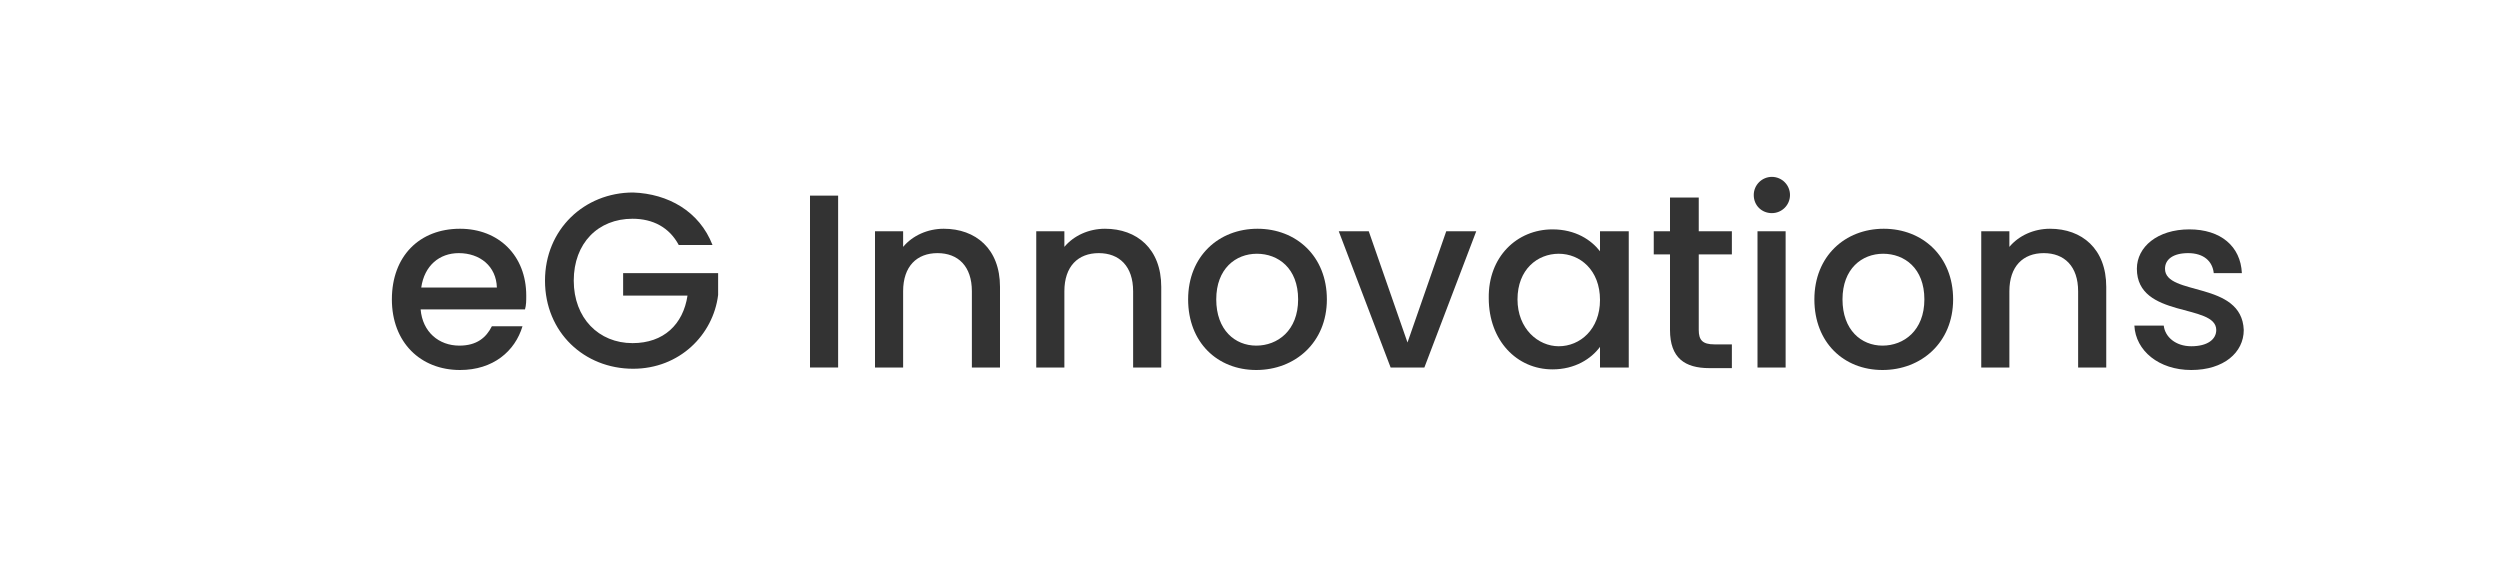 <?xml version="1.0" encoding="utf-8"?>
<!-- Generator: Adobe Illustrator 24.1.3, SVG Export Plug-In . SVG Version: 6.00 Build 0)  -->
<svg version="1.1" id="Layer_1" xmlns="http://www.w3.org/2000/svg" xmlns:xlink="http://www.w3.org/1999/xlink" x="0px" y="0px"
	 viewBox="0 0 400 92" style="enable-background:new 0 0 400 92;" xml:space="preserve">
<style type="text/css">
	.st0{fill:#333333;}
</style>
<g>
	<g>
		<path class="st0" d="M73.6,59.2c-6.3,0-10.9-4.4-10.9-11.3s4.4-11.3,10.9-11.3c6.2,0,10.6,4.3,10.6,10.7c0,0.8,0,1.5-0.2,2.2H67.3
			c0.3,3.6,2.9,5.8,6.2,5.8c2.8,0,4.3-1.3,5.2-3.1h4.9C82.4,56.2,78.9,59.2,73.6,59.2z M67.4,46h12.1c-0.1-3.4-2.7-5.5-6.1-5.5
			C70.3,40.5,67.9,42.5,67.4,46z"/>
		<path class="st0" d="M114,39.2h-5.4c-1.5-2.8-4.1-4.2-7.4-4.2c-5.5,0-9.4,3.9-9.4,9.9s4,10,9.4,10c5,0,8.1-3,8.8-7.6H99.7v-3.6
			h15.2v3.5c-0.8,6.4-6.2,11.8-13.6,11.8c-7.8,0-14.1-5.8-14.1-14.1c0-8.2,6.3-14.1,14.1-14.1C106.9,31,111.9,33.8,114,39.2z"/>
		<path class="st0" d="M129.6,31.3h4.5v27.5h-4.5V31.3z"/>
		<path class="st0" d="M155.5,46.6c0-4-2.2-6.1-5.5-6.1s-5.5,2.1-5.5,6.1v12.2H140V37h4.5v2.5c1.5-1.8,3.9-2.9,6.5-2.9
			c5.1,0,9,3.2,9,9.3v12.9h-4.5V46.6z"/>
		<path class="st0" d="M181.3,46.6c0-4-2.2-6.1-5.5-6.1s-5.5,2.1-5.5,6.1v12.2h-4.5V37h4.5v2.5c1.5-1.8,3.9-2.9,6.5-2.9
			c5.1,0,9,3.2,9,9.3v12.9h-4.5V46.6z"/>
		<path class="st0" d="M201,59.2c-6.2,0-10.9-4.4-10.9-11.3s4.9-11.3,11.1-11.3c6.2,0,11.1,4.4,11.1,11.3S207.2,59.2,201,59.2z
			 M201,55.3c3.4,0,6.7-2.4,6.7-7.4s-3.2-7.3-6.6-7.3c-3.4,0-6.5,2.4-6.5,7.3S197.6,55.3,201,55.3z"/>
		<path class="st0" d="M219,37l6.2,17.8l6.2-17.8h4.8l-8.3,21.8h-5.4L214.2,37H219z"/>
		<path class="st0" d="M248.4,36.7c3.7,0,6.2,1.7,7.6,3.5V37h4.6v21.8H256v-3.3c-1.4,1.9-4,3.6-7.6,3.6c-5.7,0-10.2-4.6-10.2-11.4
			C238.1,41.1,242.7,36.7,248.4,36.7z M249.4,40.6c-3.4,0-6.6,2.5-6.6,7.3c0,4.7,3.3,7.5,6.6,7.5c3.4,0,6.6-2.7,6.6-7.4
			C256,43.2,252.8,40.6,249.4,40.6z"/>
		<path class="st0" d="M267.2,40.7h-2.6V37h2.6v-5.4h4.6V37h5.3v3.7h-5.3v12.1c0,1.6,0.6,2.3,2.5,2.3h2.8v3.8h-3.6
			c-3.9,0-6.3-1.6-6.3-6.1V40.7z"/>
		<path class="st0" d="M280.6,31.2c0-1.6,1.3-2.9,2.9-2.9s2.9,1.3,2.9,2.9c0,1.6-1.3,2.9-2.9,2.9C281.9,34.1,280.6,32.9,280.6,31.2z
			 M281.2,37h4.5v21.8h-4.5V37z"/>
		<path class="st0" d="M301.2,59.2c-6.2,0-10.9-4.4-10.9-11.3s4.9-11.3,11.1-11.3s11.1,4.4,11.1,11.3S307.4,59.2,301.2,59.2z
			 M301.2,55.3c3.4,0,6.7-2.4,6.7-7.4s-3.2-7.3-6.6-7.3s-6.5,2.4-6.5,7.3S297.8,55.3,301.2,55.3z"/>
		<path class="st0" d="M332.5,46.6c0-4-2.2-6.1-5.5-6.1s-5.5,2.1-5.5,6.1v12.2H317V37h4.5v2.5c1.5-1.8,3.9-2.9,6.5-2.9
			c5.1,0,9,3.2,9,9.3v12.9h-4.5V46.6z"/>
		<path class="st0" d="M350.6,59.2c-5.2,0-8.9-3.1-9.1-7.1h4.7c0.2,1.8,1.9,3.3,4.4,3.3c2.6,0,4-1.1,4-2.6c0-4.3-12.7-1.8-12.7-9.8
			c0-3.5,3.3-6.3,8.4-6.3c5,0,8.2,2.7,8.4,7h-4.5c-0.2-1.9-1.6-3.2-4.1-3.2c-2.4,0-3.7,1-3.7,2.5c0,4.4,12.3,1.9,12.6,9.8
			C359,56.4,355.8,59.2,350.6,59.2z"/>
	</g>
</g>
</svg>

